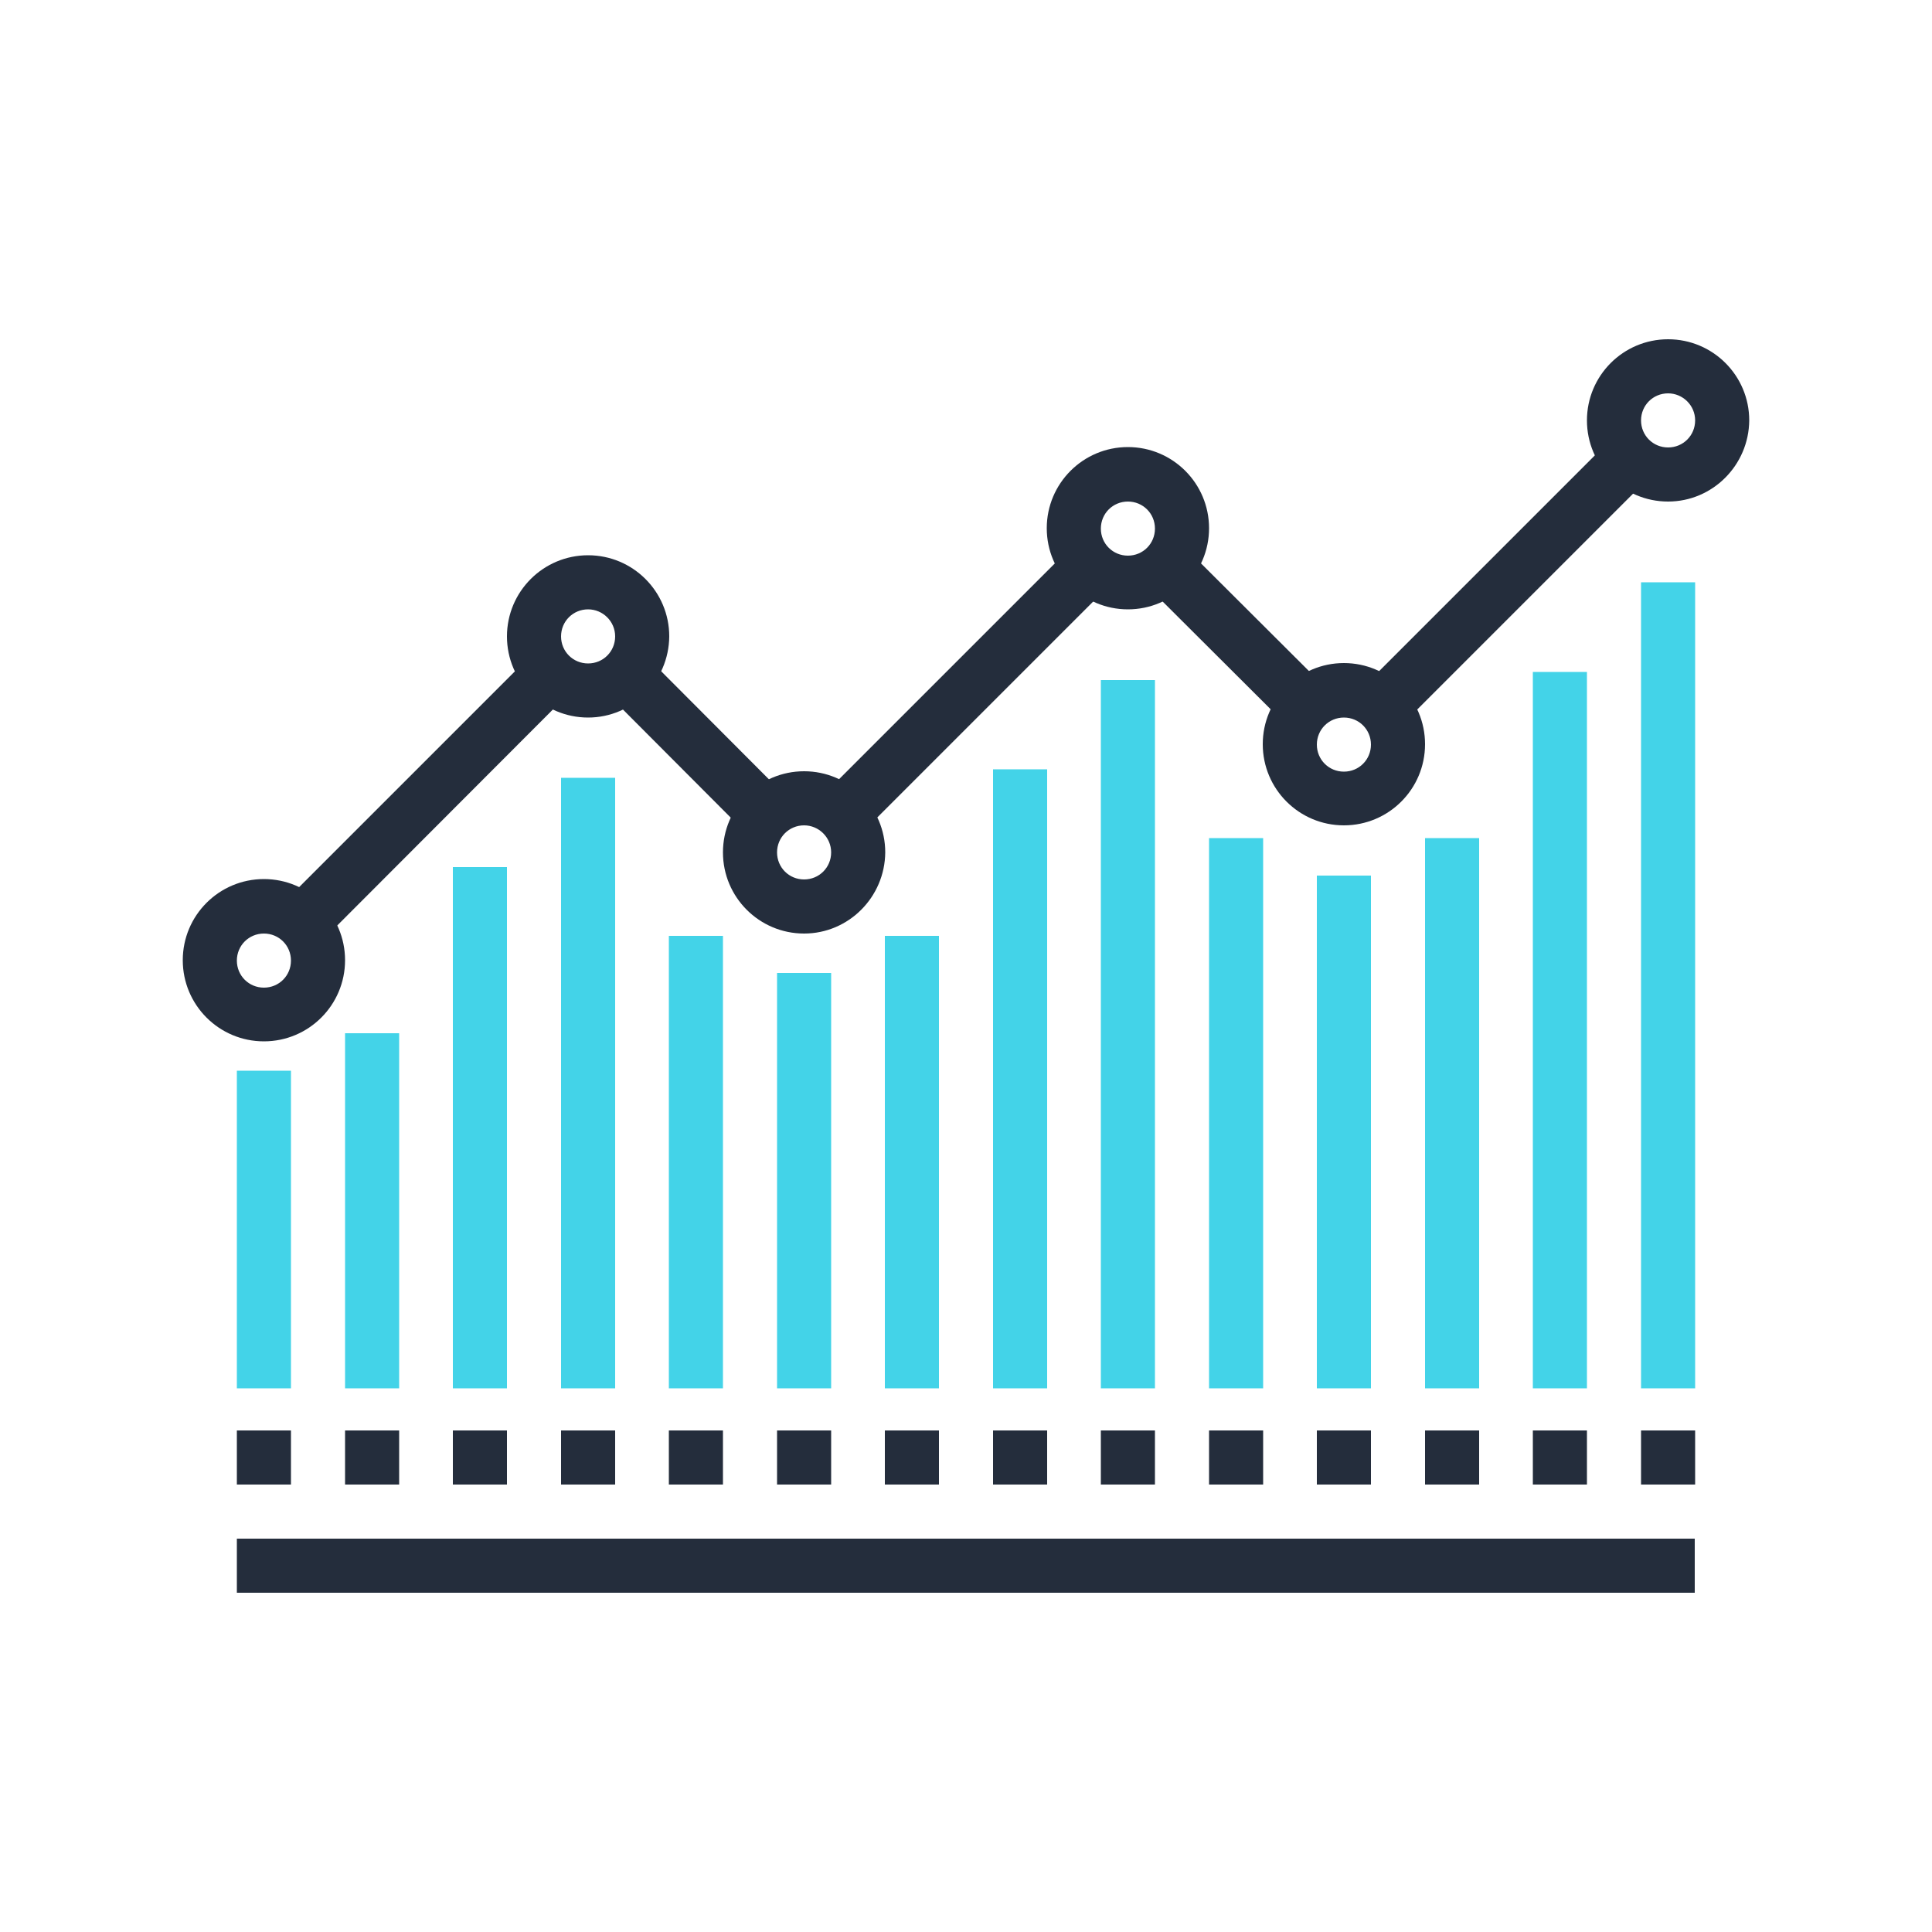 <?xml version="1.0" encoding="utf-8"?>
<!-- Generator: Adobe Illustrator 24.0.0, SVG Export Plug-In . SVG Version: 6.00 Build 0)  -->
<svg version="1.1" id="Capa_1" xmlns="http://www.w3.org/2000/svg" xmlns:xlink="http://www.w3.org/1999/xlink" x="0px" y="0px"
	 viewBox="0 0 500 500" style="enable-background:new 0 0 500 500;" xml:space="preserve">
<style type="text/css">
	.st0{fill:#FFFFFF;}
	.st1{fill:#43D3E8;}
	.st2{fill:#242D3C;}
	.st3{fill-rule:evenodd;clip-rule:evenodd;fill:#00205C;}
	.st4{fill:#C1531B;}
	.st5{fill:#B54B1C;}
	.st6{fill:#873516;}
	.st7{fill:#00205C;}
	.st8{fill:#A04218;}
	.st9{fill:#01193F;}
	.st10{opacity:0.8;fill:url(#SVGID_1_);}
	.st11{fill:url(#SVGID_2_);}
	.st12{opacity:0.8;fill:url(#SVGID_3_);}
	.st13{fill:url(#SVGID_4_);}
	.st14{opacity:0.8;fill:url(#SVGID_5_);}
	.st15{fill:url(#SVGID_6_);}
	.st16{opacity:0.8;fill:url(#SVGID_7_);}
	.st17{fill:url(#SVGID_8_);}
	.st18{fill-rule:evenodd;clip-rule:evenodd;fill:#FFFFFF;}
	.st19{opacity:0.8;fill:url(#SVGID_9_);}
	.st20{fill:url(#SVGID_10_);}
	.st21{opacity:0.8;fill:url(#SVGID_11_);}
	.st22{fill:url(#SVGID_12_);}
	.st23{opacity:0.8;fill:url(#SVGID_13_);}
	.st24{fill:url(#SVGID_14_);}
	.st25{opacity:0.8;fill:url(#SVGID_15_);}
	.st26{fill:url(#SVGID_16_);}
	.st27{fill-rule:evenodd;clip-rule:evenodd;fill:#FF1753;}
	.st28{fill-rule:evenodd;clip-rule:evenodd;fill:#00C9D0;}
	.st29{opacity:0.8;fill:url(#SVGID_17_);}
	.st30{fill:url(#SVGID_18_);}
	.st31{opacity:0.8;fill:url(#SVGID_19_);}
	.st32{fill:url(#SVGID_20_);}
	.st33{opacity:0.8;fill:url(#SVGID_21_);}
	.st34{fill:url(#SVGID_22_);}
	.st35{opacity:0.8;fill:url(#SVGID_23_);}
	.st36{fill:url(#SVGID_24_);}
	.st37{opacity:0.8;fill:url(#SVGID_25_);}
	.st38{opacity:0.8;fill:url(#SVGID_26_);}
	.st39{opacity:0.8;fill:url(#SVGID_27_);}
	.st40{opacity:0.8;fill:url(#SVGID_28_);}
	.st41{opacity:0.8;fill:url(#SVGID_29_);}
	.st42{opacity:0.8;fill:url(#SVGID_30_);}
	.st43{opacity:0.8;fill:url(#SVGID_31_);}
	.st44{opacity:0.8;fill:url(#SVGID_32_);}
	.st45{opacity:0.8;fill:url(#SVGID_33_);}
	.st46{opacity:0.8;fill:url(#SVGID_34_);}
	.st47{opacity:0.8;fill:url(#SVGID_35_);}
	.st48{opacity:0.8;fill:url(#SVGID_36_);}
</style>
<g>
	<rect x="61.3" y="398.2" class="st2" width="377.3" height="14"/>
	<g>
		<rect x="61.3" y="370.2" class="st2" width="14" height="14"/>
		<rect x="89.3" y="370.2" class="st2" width="14" height="14"/>
		<rect x="117.2" y="370.2" class="st2" width="14" height="14"/>
		<rect x="145.2" y="370.2" class="st2" width="14" height="14"/>
		<rect x="173.1" y="370.2" class="st2" width="14" height="14"/>
		<rect x="201.1" y="370.2" class="st2" width="14" height="14"/>
		<rect x="229" y="370.2" class="st2" width="14" height="14"/>
		<rect x="257" y="370.2" class="st2" width="14" height="14"/>
		<rect x="284.9" y="370.2" class="st2" width="14" height="14"/>
		<rect x="312.9" y="370.2" class="st2" width="14" height="14"/>
		<rect x="340.8" y="370.2" class="st2" width="14" height="14"/>
		<rect x="368.8" y="370.2" class="st2" width="14" height="14"/>
		<rect x="396.7" y="370.2" class="st2" width="14" height="14"/>
		<rect x="424.7" y="370.2" class="st2" width="14" height="14"/>
	</g>
	<g>
		<rect x="61.3" y="277.1" class="st1" width="14" height="82.2"/>
		<rect x="89.3" y="267.4" class="st1" width="14" height="91.9"/>
		<rect x="117.2" y="224.4" class="st1" width="14" height="134.9"/>
		<rect x="145.2" y="201.3" class="st1" width="14" height="158"/>
		<rect x="173.1" y="242.2" class="st1" width="14" height="117.1"/>
		<rect x="201.1" y="251.8" class="st1" width="14" height="107.5"/>
		<rect x="229" y="242.2" class="st1" width="14" height="117.1"/>
		<rect x="257" y="199.1" class="st1" width="14" height="160.2"/>
		<rect x="284.9" y="176" class="st1" width="14" height="183.3"/>
		<rect x="312.9" y="216.9" class="st1" width="14" height="142.4"/>
		<rect x="340.8" y="226.6" class="st1" width="14" height="132.7"/>
		<rect x="368.8" y="216.9" class="st1" width="14" height="142.4"/>
		<rect x="396.7" y="173.9" class="st1" width="14" height="185.4"/>
		<rect x="424.7" y="150.7" class="st1" width="14" height="208.6"/>
	</g>
	<g>
		<polygon class="st2" points="198.2,217.7 195.3,217.7 193.2,215.7 157.1,179.5 167,169.6 203.1,205.8 198.2,210.7 		"/>
		<polygon class="st2" points="338,189.8 335.1,189.8 333,187.7 296.8,151.6 306.7,141.7 342.9,177.8 337.9,182.8 		"/>
		<polygon class="st2" points="360.6,189.8 357.7,189.8 357.7,182.8 352.8,177.8 416.9,113.7 426.8,123.6 		"/>
		<polygon class="st2" points="220.9,217.7 218,217.7 218,210.7 213,205.8 277.1,141.7 287,151.6 		"/>
		<polygon class="st2" points="81.1,245.7 78.2,245.7 78.2,238.7 73.3,233.7 137.4,169.6 147.2,179.5 		"/>
		<path class="st2" d="M68.3,269.5c-11.6,0-21-9.4-21-21c0-11.6,9.4-21,21-21s21,9.4,21,21C89.3,260.1,79.9,269.5,68.3,269.5z
			 M68.3,241.6c-3.9,0-7,3.1-7,7c0,3.9,3.1,7,7,7c3.9,0,7-3.1,7-7C75.3,244.7,72.2,241.6,68.3,241.6z"/>
		<path class="st2" d="M152.2,185.7c-11.6,0-21-9.4-21-21c0-11.6,9.4-21,21-21s21,9.4,21,21C173.1,176.3,163.7,185.7,152.2,185.7z
			 M152.2,157.7c-3.9,0-7,3.1-7,7c0,3.9,3.1,7,7,7c3.9,0,7-3.1,7-7C159.2,160.8,156,157.7,152.2,157.7z"/>
		<path class="st2" d="M208.1,241.6c-11.6,0-21-9.4-21-21c0-11.6,9.4-21,21-21c11.6,0,21,9.4,21,21
			C229,232.2,219.6,241.6,208.1,241.6z M208.1,213.6c-3.9,0-7,3.1-7,7c0,3.9,3.1,7,7,7s7-3.1,7-7
			C215.1,216.7,211.9,213.6,208.1,213.6z"/>
		<path class="st2" d="M291.9,157.7c-11.6,0-21-9.4-21-21c0-11.6,9.4-21,21-21c11.6,0,21,9.4,21,21
			C312.9,148.3,303.5,157.7,291.9,157.7z M291.9,129.8c-3.9,0-7,3.1-7,7c0,3.9,3.1,7,7,7c3.9,0,7-3.1,7-7
			C298.9,132.9,295.8,129.8,291.9,129.8z"/>
		<path class="st2" d="M347.8,213.6c-11.6,0-21-9.4-21-21c0-11.6,9.4-21,21-21c11.6,0,21,9.4,21,21
			C368.8,204.2,359.4,213.6,347.8,213.6z M347.8,185.7c-3.9,0-7,3.1-7,7c0,3.9,3.1,7,7,7c3.9,0,7-3.1,7-7
			C354.8,188.8,351.7,185.7,347.8,185.7z"/>
		<path class="st2" d="M431.7,129.8c-11.6,0-21-9.4-21-21c0-11.6,9.4-21,21-21c11.6,0,21,9.4,21,21
			C452.6,120.4,443.2,129.8,431.7,129.8z M431.7,101.8c-3.9,0-7,3.1-7,7c0,3.9,3.1,7,7,7c3.9,0,7-3.1,7-7
			C438.7,104.9,435.5,101.8,431.7,101.8z"/>
	</g>
</g>
</svg>
